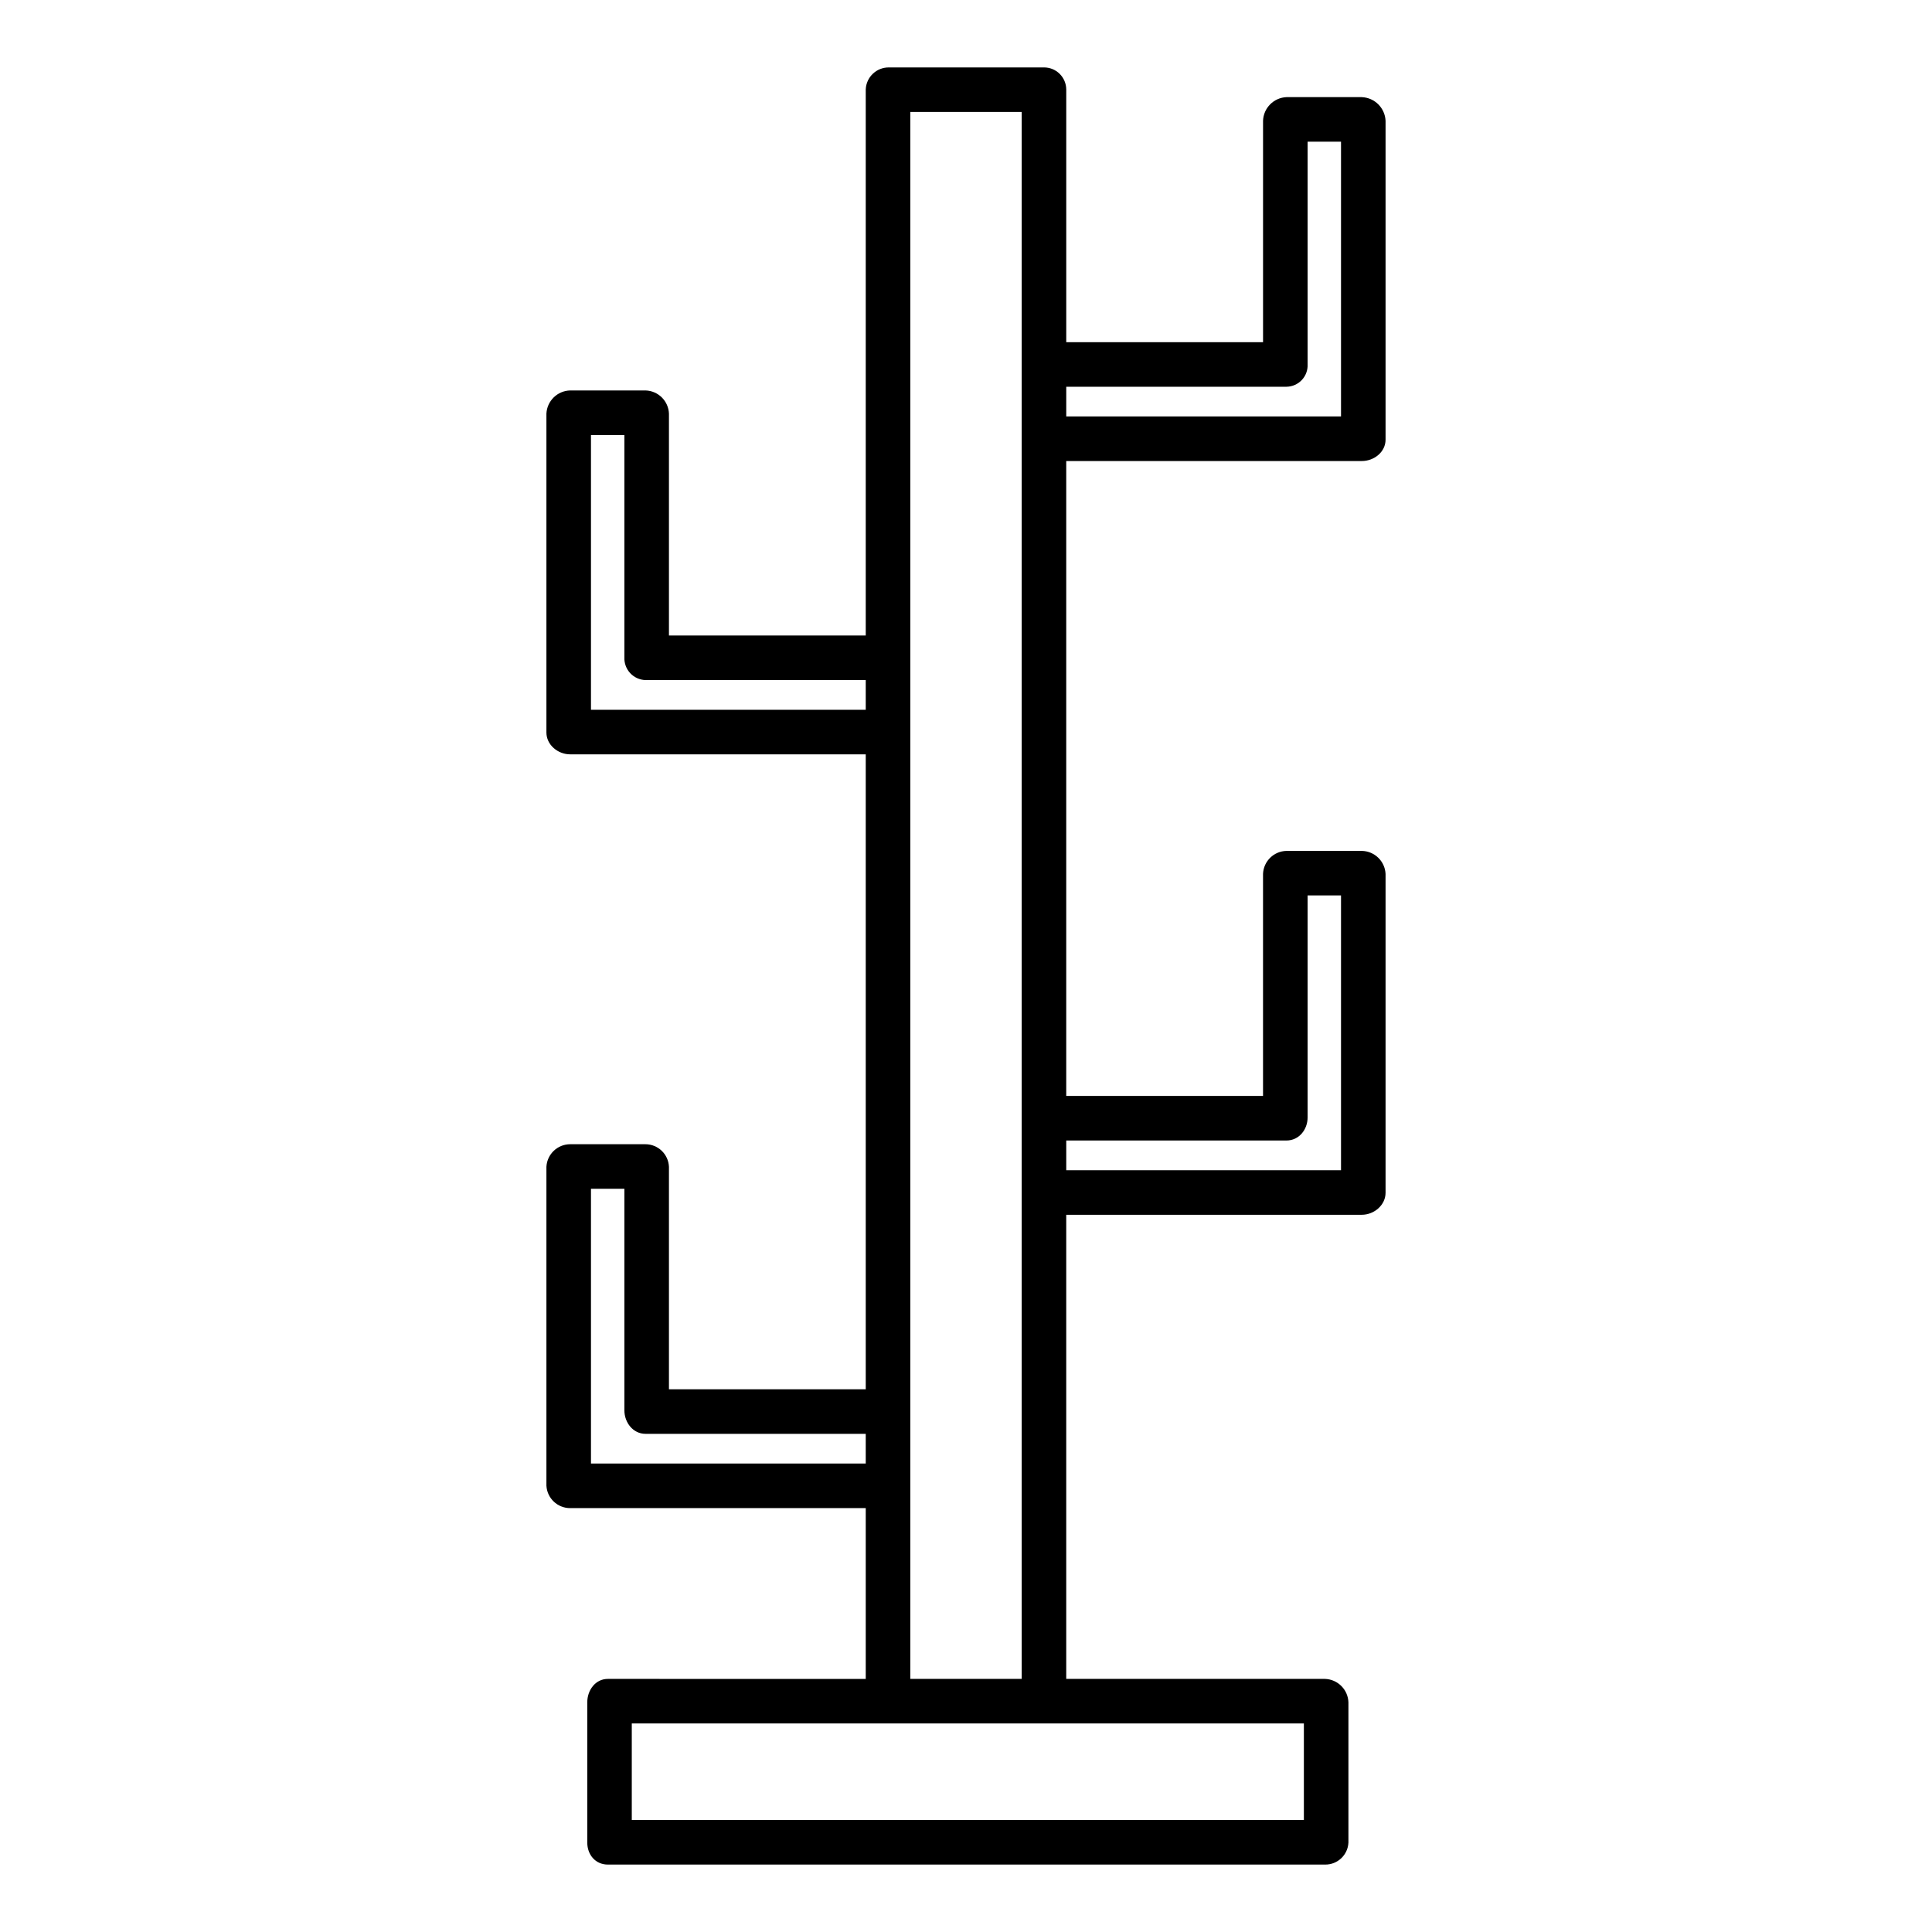 <?xml version="1.0" encoding="UTF-8"?>
<!-- Uploaded to: ICON Repo, www.iconrepo.com, Generator: ICON Repo Mixer Tools -->
<svg fill="#000000" width="800px" height="800px" version="1.1" viewBox="144 144 512 512" xmlns="http://www.w3.org/2000/svg">
 <path d="m504.9 169.74h-19.957c-3.391 0.145-6.102 2.871-6.223 6.266v58.68h-52.152v-66.977c-0.012-1.562-0.645-3.055-1.758-4.152-1.113-1.098-2.617-1.703-4.18-1.688h-41.027c-3.301-0.051-6.039 2.543-6.172 5.84v144.71h-52.152v-58.797c-0.129-3.367-2.852-6.059-6.223-6.148h-19.957c-3.383 0.082-6.129 2.766-6.293 6.148v84.504c0 3.262 3.031 5.781 6.293 5.781h78.332v168.27h-52.152v-58.965c-0.145-3.336-2.883-5.969-6.223-5.981h-19.957c-3.352 0.008-6.113 2.633-6.293 5.981v84.504c0.18 3.344 2.945 5.957 6.293 5.949h78.332v45.266l-68.352-0.004c-3.262 0-5.445 2.953-5.445 6.215v37.145c0 3.262 2.188 5.844 5.445 5.844h190.07c3.305 0.051 6.055-2.539 6.199-5.844v-37.145c-0.113-3.379-2.82-6.094-6.199-6.215h-68.586v-123h78.332c3.262 0 6.293-2.566 6.293-5.828v-84.504c-0.164-3.371-2.918-6.039-6.293-6.098h-19.957c-3.363 0.066-6.09 2.738-6.223 6.098v58.844h-52.152v-168.26h78.332c3.262 0 6.293-2.402 6.293-5.66v-84.508c-0.152-3.406-2.887-6.129-6.293-6.266zm-131.47 162.36h-72.816v-72.816h8.855v58.883c-0.074 1.551 0.473 3.062 1.523 4.203 1.051 1.141 2.516 1.809 4.062 1.859h58.375zm0 199.75h-72.816v-72.816h8.855v58.719c0 3.262 2.324 6.227 5.586 6.227h58.375zm116.11 94.465h-178.11v-25.586h178.11zm-104.3-452.64h29.52v415.25h-29.52zm99.703 272.57c3.262 0 5.586-2.848 5.586-6.106v-58.84h8.855v72.816h-72.816v-7.871zm14.441-191.88h-72.816v-7.871h58.375v-0.004c1.535-0.02 3-0.664 4.051-1.785 1.055-1.121 1.609-2.617 1.535-4.156v-59h8.855z"/>
</svg>
